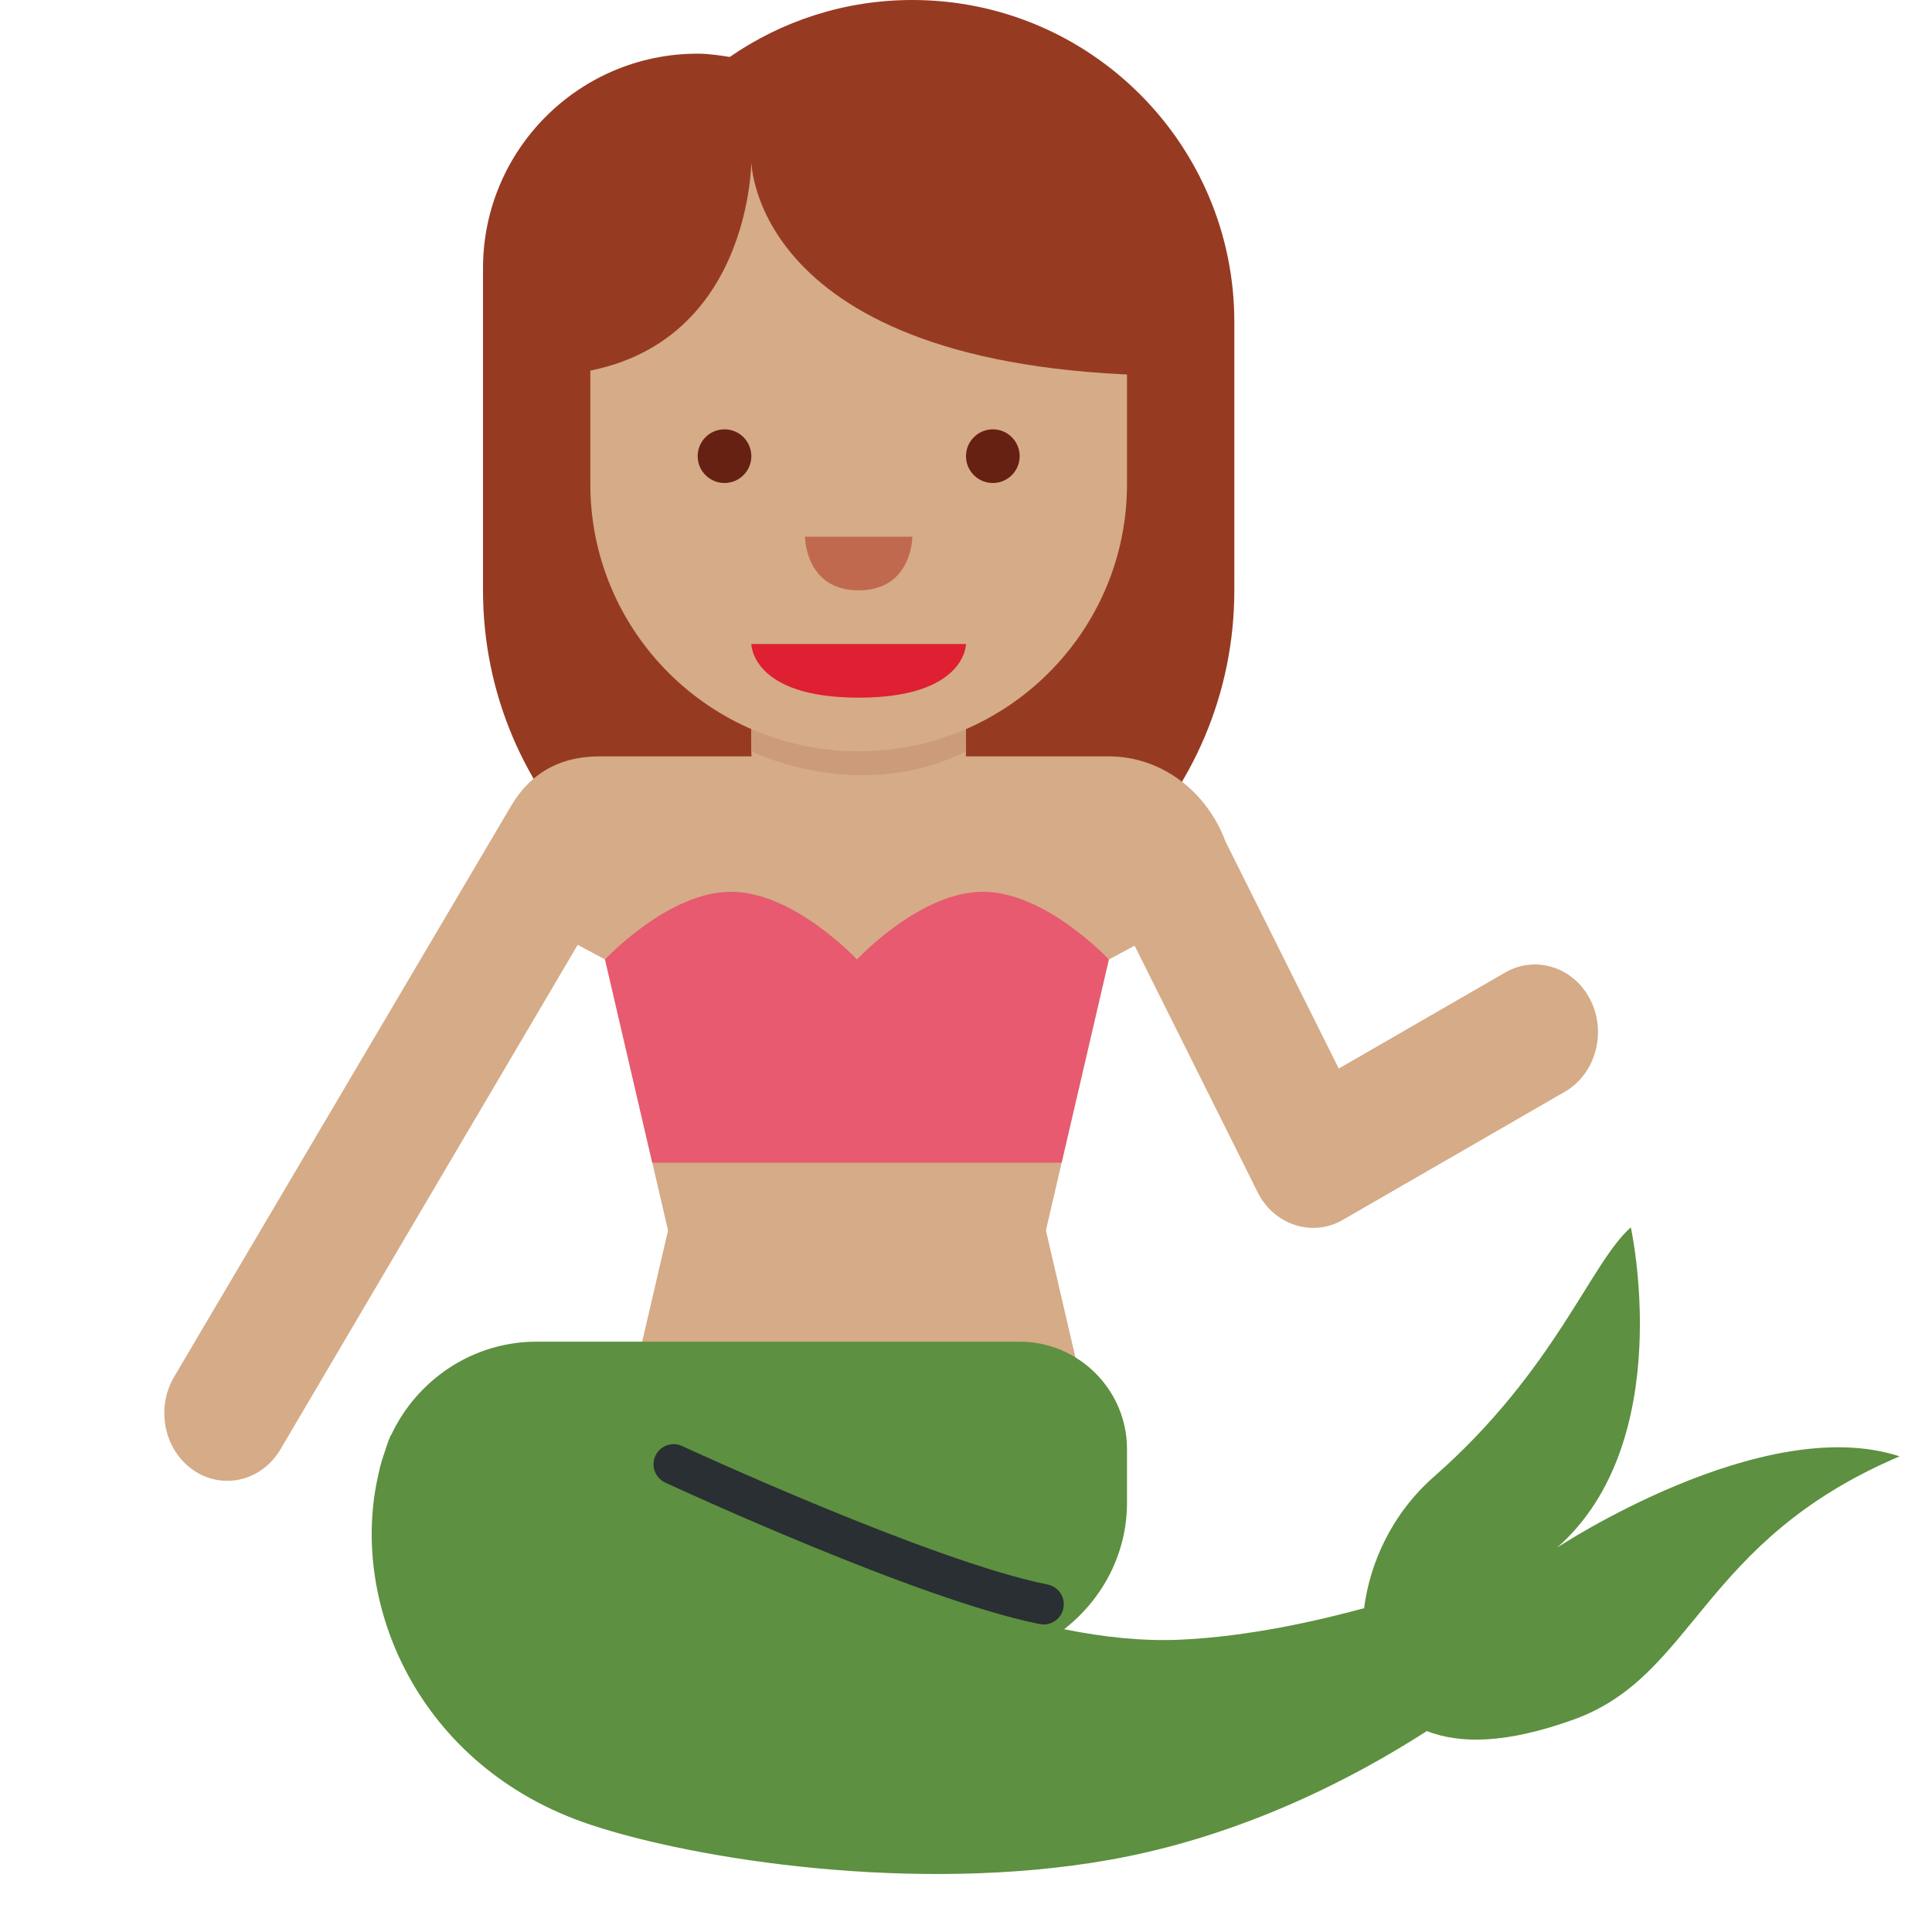 <svg xmlns="http://www.w3.org/2000/svg" viewBox="0 0 36 36"><path fill="#963B22" d="M17 0c-1.264 0-2.435.393-3.402 1.061C13.401 1.031 13.205 1 13 1c-2.209 0-4 1.791-4 4v6c0 3.866 3.134 7 7 7s7-3.134 7-7V6.001C23 2.687 20.313 0 17 0z"/><path fill="#D5AB88" d="M29.637 18.636c-.305-.612-1.02-.844-1.589-.515l-3.102 1.79-2.11-4.23c-.346-.929-1.188-1.587-2.175-1.587h-9.49c-1.016 0-1.454.595-1.656.938L3.244 25.656c-.347.588-.184 1.368.363 1.741.174.12.367.182.559.194.412.026.824-.183 1.06-.585l5.539-9.401.51.274 1.173 5.048-1.173 5.048h9.387l-1.173-5.048 1.173-5.048.48-.258 2.292 4.594c.305.612 1.02.844 1.589.515l4.136-2.387c.568-.327.784-1.096.478-1.707z"/><path fill="#E75A70" d="M15.968 17.879s-1.173-1.262-2.347-1.262-2.347 1.262-2.347 1.262l.88 3.786h7.627l.88-3.786s-1.173-1.262-2.347-1.262c-1.172 0-2.346 1.262-2.346 1.262z"/><path fill="#D5AB88" d="M14 10v4c0 1.104.896 2 2 2s2-.896 2-2v-4h-4z"/><path fill="#CC9B7A" d="M18 10l-4 .019V14s2 1 4 0v-4z"/><path fill="#D5AB88" d="M21 3.05H11v5.973C11 11.773 13.238 14 16 14s5-2.227 5-4.977V3.05z"/><path fill="#963B22" d="M14 3s0 4 8 4V3h-8zm0 0s0 4-4 4V3h4z"/><path fill="#DF1F32" d="M18 12h-4s0 1 2 1 2-1 2-1z"/><circle fill="#662113" cx="13.5" cy="8.5" r=".5"/><circle fill="#662113" cx="18.5" cy="8.5" r=".5"/><path fill="#C1694F" d="M15 10h2s0 1-1 1-1-1-1-1z"/><path fill="#5D9040" d="M29.014 28.838c2.254-1.98 1.374-5.968 1.374-5.968-.751.66-1.41 2.663-3.664 4.642-.803.705-1.2 1.629-1.306 2.454-.842.23-2.145.529-3.418.587-.706.032-1.436-.046-2.172-.195C20.535 29.809 21 28.96 21 28v-1c0-1.1-.9-2-2-2h-9c-1.201 0-2.236.719-2.714 1.745l-.008.003-.011.031c-.043.095-.072.196-.105.296-.025.076-.051.152-.072.23-.012.049-.025.098-.034.148-.57 2.401.735 5.48 3.944 6.547 1.979.658 6.075 1.291 9.662.658 2.511-.443 4.61-1.555 5.924-2.402.635.247 1.499.23 2.735-.214 2.272-.816 2.356-3.324 6.075-4.905-2.55-.836-6.382 1.701-6.382 1.701z"/><path fill="#292F33" d="M19.447 30.269c-.023 0-.049-.002-.073-.007-2.24-.446-6.787-2.547-6.979-2.637-.188-.087-.27-.31-.183-.497.087-.189.312-.271.498-.183.046.021 4.657 2.152 6.81 2.58.203.041.335.238.295.441-.036.18-.192.303-.368.303z"/></svg>